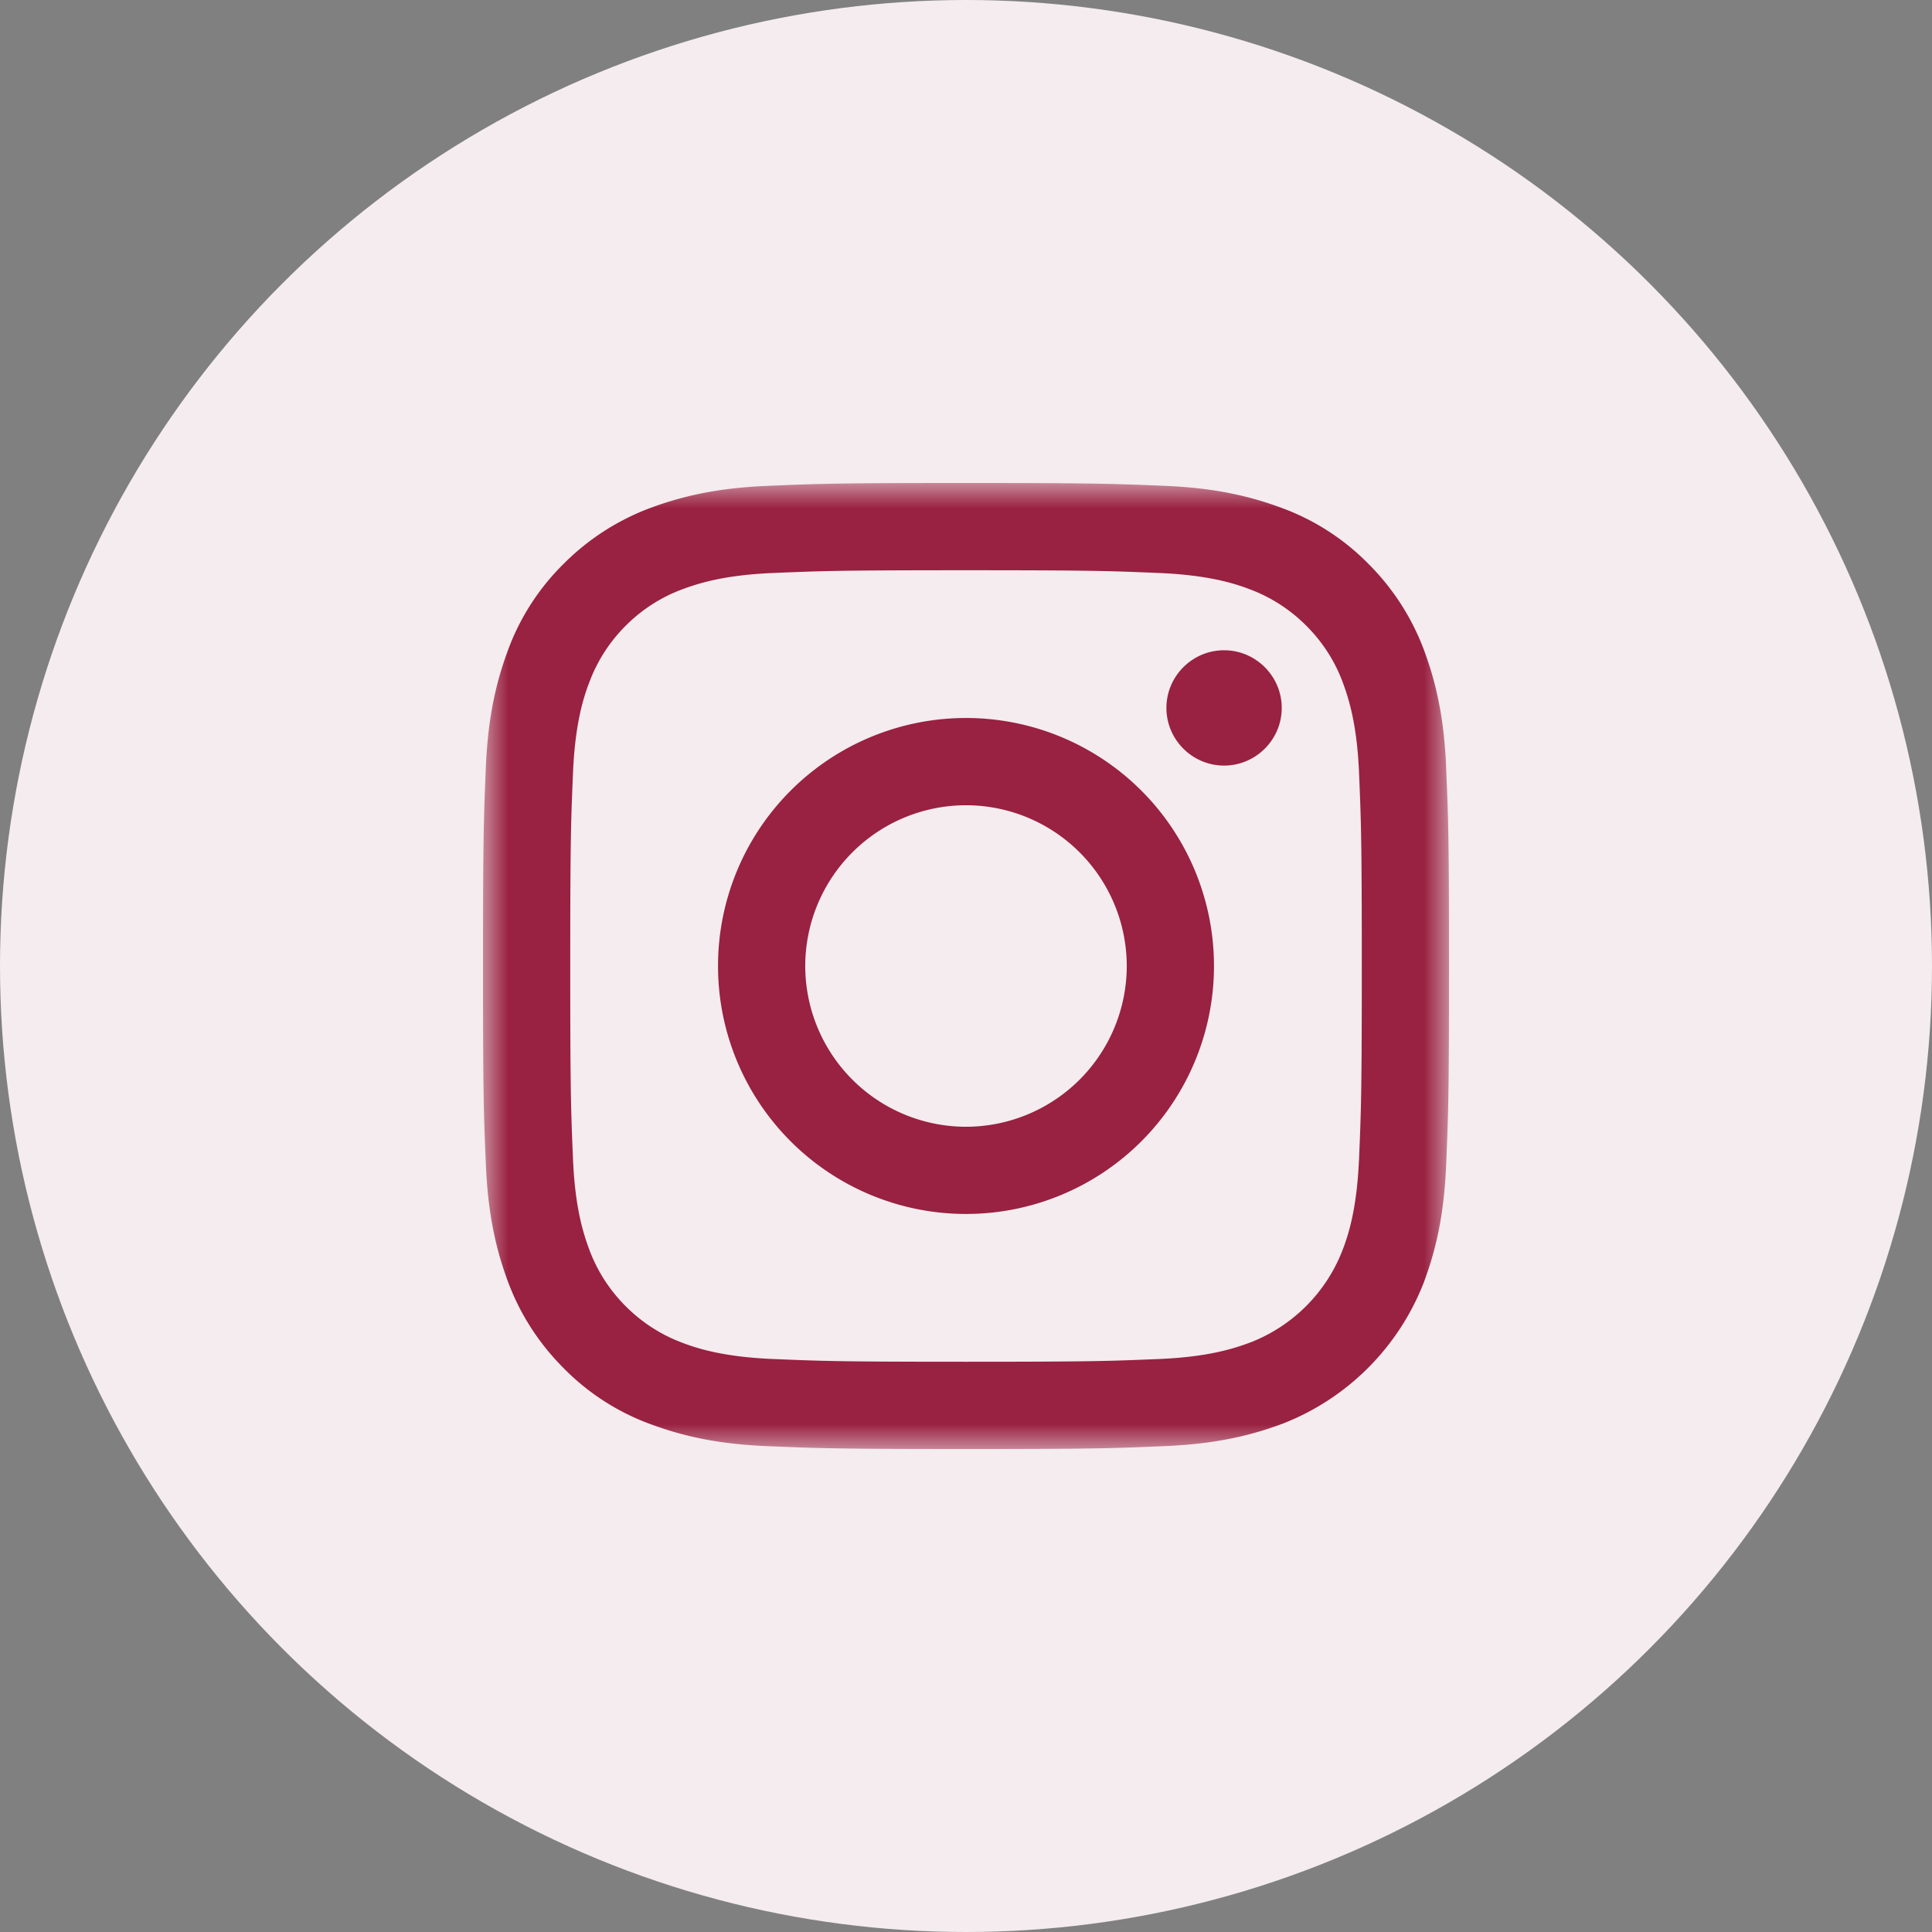 <svg width="38" height="38" xmlns="http://www.w3.org/2000/svg" xmlns:xlink="http://www.w3.org/1999/xlink"><rect width="100%" height="100%" fill="#808080" stroke="none"/><defs><path id="a" d="M0 0h19v19H0z"/></defs><g fill="none" fill-rule="evenodd"><circle fill="#F4ECEF" cx="19" cy="19" r="19"/><g transform="translate(9.5 9.5)"><mask id="b" fill="#fff"><use xlink:href="#a"/></mask><path d="M17.228 13.342c-.043.922-.199 1.433-.327 1.759a3.17 3.17 0 01-1.8 1.8c-.34.128-.837.284-1.758.327-1.007.042-1.305.056-3.843.056-2.538 0-2.836-.014-3.843-.056-.921-.043-1.432-.199-1.758-.326a3.092 3.092 0 01-1.092-.71 3.09 3.09 0 01-.708-1.091c-.128-.34-.284-.837-.327-1.759-.042-1.006-.056-1.304-.056-3.842 0-2.538.014-2.836.056-3.843.043-.921.199-1.432.327-1.758a3.09 3.09 0 01.708-1.092A3.09 3.09 0 013.9 2.098c.34-.127.837-.283 1.758-.326 1.007-.042 1.305-.056 3.843-.056 2.538 0 2.836.014 3.843.056.921.043 1.432.199 1.758.326.41.156.78.397 1.092.71.311.311.553.68.708 1.091.128.34.284.837.327 1.758.042 1.007.056 1.305.056 3.843 0 2.538-.014 2.836-.056 3.842m1.715-7.755c-.042-1.007-.212-1.702-.44-2.312a4.741 4.741 0 00-1.091-1.687A4.622 4.622 0 0015.725.496c-.61-.227-1.29-.397-2.312-.44C12.407.015 12.081 0 9.5 0 6.92 0 6.593.014 5.587.057 4.58.099 3.885.269 3.275.497a4.744 4.744 0 00-1.687 1.091A4.62 4.62 0 00.496 3.275C.27 3.885.1 4.565.056 5.587.015 6.593 0 6.919 0 9.5c0 2.58.014 2.907.057 3.913.042 1.007.212 1.702.44 2.312.24.638.609 1.205 1.091 1.687a4.62 4.62 0 001.687 1.092c.61.227 1.29.397 2.312.44C6.593 18.985 6.919 19 9.5 19c2.58 0 2.907-.014 3.913-.057 1.007-.042 1.702-.212 2.312-.44a4.875 4.875 0 002.779-2.778c.227-.61.397-1.29.44-2.312.042-1.006.056-1.332.056-3.913 0-2.58-.014-2.907-.057-3.913" fill="#992141" mask="url(#b)"/></g><path d="M19 22.162A3.165 3.165 0 0115.838 19 3.165 3.165 0 0119 15.838 3.165 3.165 0 0122.162 19 3.165 3.165 0 0119 22.162m0-8.04a4.877 4.877 0 100 9.755 4.877 4.877 0 000-9.755m6.21-.198c0 .624-.51 1.134-1.134 1.134-.624 0-1.134-.51-1.134-1.134 0-.624.51-1.134 1.134-1.134.624 0 1.134.51 1.134 1.134" fill="#992141"/></g></svg>